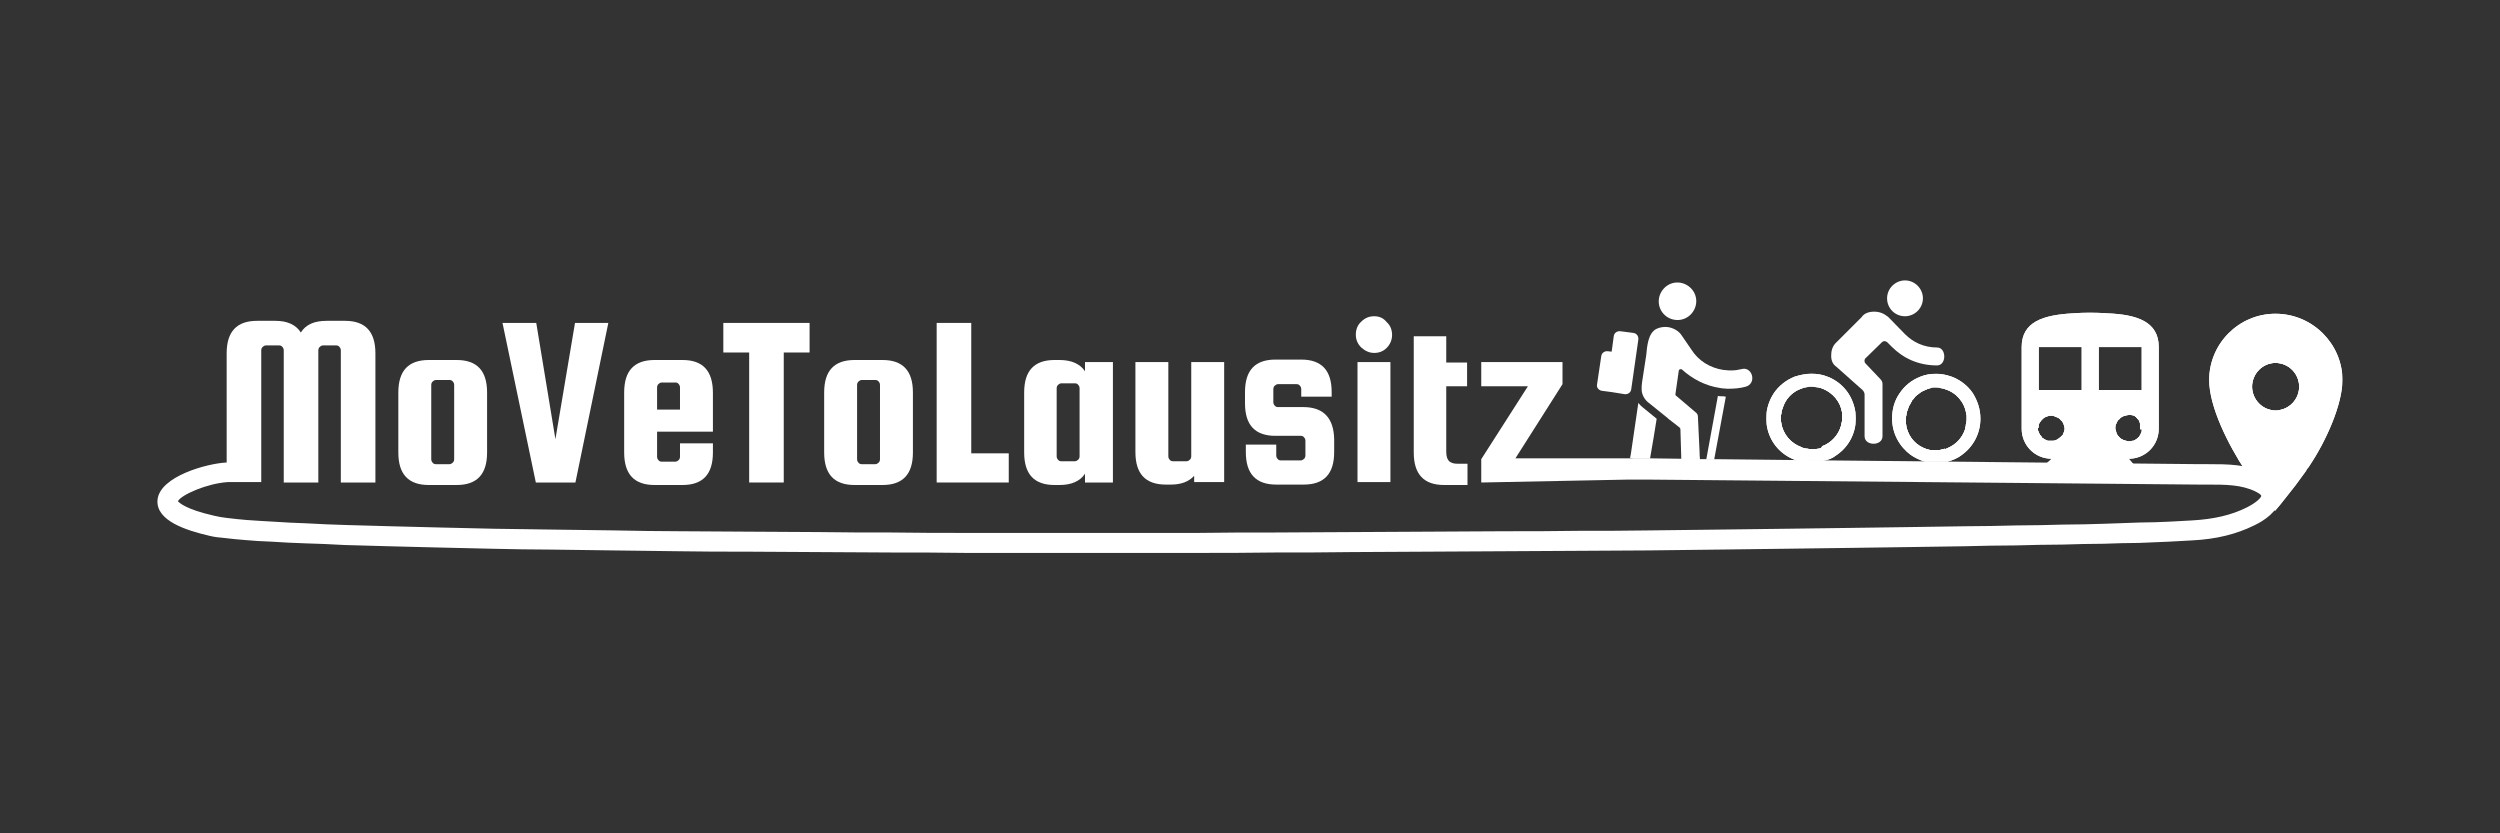 <?xml version="1.0" encoding="utf-8"?>
<!-- Generator: Adobe Illustrator 23.0.2, SVG Export Plug-In . SVG Version: 6.00 Build 0)  -->
<svg version="1.1" id="Réteg_1" xmlns="http://www.w3.org/2000/svg" xmlns:xlink="http://www.w3.org/1999/xlink" x="0px" y="0px"
	 viewBox="0 0 600 200" style="enable-background:new 0 0 600 200;" xml:space="preserve">
<rect x="0" y="0" width="600" height="200" fill="#333333" stroke="none"/>
<style type="text/css">
	.st0{fill:#FFFFFF;}
	.st1{clip-path:url(#SVGID_2_);fill:#FFFFFF;}
	.st2{clip-path:url(#SVGID_4_);fill:#FFFFFF;}
	.st3{clip-path:url(#SVGID_6_);fill:#FFFFFF;}
	.st4{clip-path:url(#SVGID_8_);fill:#FFFFFF;}
</style>
<g>
	<path class="st0" d="M457.2,75.9c2.3,0,4.3-1.9,4.3-4.3c0-2.3-1.9-4.3-4.3-4.3c-2.3,0-4.3,1.9-4.3,4.3
		C452.9,74,454.8,75.9,457.2,75.9z"/>
</g>
<g>
	<path class="st0" d="M440.7,88l6.3,5.6c0.3,0.3,0.5,0.7,0.5,1.1l0,10c0,2.4,4.3,2.4,4.3,0l0-12.6c0-0.4-0.2-0.8-0.5-1.1l-3.6-3.8
		c-0.3-0.3-0.3-0.9,0-1.2l4-3.9c0.3-0.3,0.8-0.3,1.2,0l1.1,1.1c2.8,2.8,6.4,4.5,10.9,4.5c2.3,0,2.3-4.3,0-4.3
		c-3.2,0-5.8-1.3-7.7-3.2l-4-4.1c-1.1-0.9-2.1-1.3-3.4-1.3c-1.3,0-2.4,0.4-3,1.3l-6,6c-0.9,0.8-1.3,1.9-1.3,3
		C439.4,86.3,439.8,87.4,440.7,88z"/>
</g>
<g>
	<path class="st0" d="M384.5,93.8l2.3,0.3h0l3.1,0.5c0.8,0.1,1.5-0.4,1.6-1.2l1.7-11.9c0.1-0.8-0.4-1.5-1.2-1.6l-3.1-0.4
		c-0.8-0.1-1.5,0.4-1.6,1.2l-0.5,3.7l-0.9-0.1c-0.8-0.1-1.5,0.4-1.6,1.2l-1,6.7C383.1,93,383.7,93.7,384.5,93.8z"/>
</g>
<g>
	<path class="st0" d="M402.8,76.8c2.5-0.1,4.4-2.3,4.3-4.7c-0.1-2.5-2.3-4.4-4.7-4.3c-2.5,0.1-4.4,2.3-4.3,4.7
		C398.2,75,400.3,76.9,402.8,76.8z"/>
</g>
<g>
	<path class="st0" d="M109.6,86.4h-6.7c-4.9,0-7.3,2.6-7.3,7.8v14.4c0,5.2,2.4,7.8,7.3,7.8h6.7c4.9,0,7.3-2.6,7.3-7.8V94.2
		C116.9,89,114.5,86.4,109.6,86.4z M109,110.2c0,0.3-0.1,0.6-0.3,0.8c-0.2,0.2-0.5,0.4-0.8,0.4h-3.3c-0.3,0-0.6-0.1-0.8-0.4
		c-0.2-0.2-0.3-0.5-0.3-0.8V92.4c0-0.3,0.1-0.6,0.3-0.8c0.2-0.2,0.5-0.4,0.8-0.4h3.3c0.3,0,0.6,0.1,0.8,0.4c0.2,0.2,0.3,0.5,0.3,0.8
		V110.2z"/>
</g>
<g>
	<polygon class="st0" points="133.3,105.4 128.7,77.5 120.6,77.5 128.6,115.8 138.1,115.8 146,77.5 138,77.5 	"/>
</g>
<g>
	<path class="st0" d="M163.8,86.4h-6.7c-4.9,0-7.3,2.6-7.3,7.8v14.4c0,5.2,2.4,7.8,7.3,7.8h6.7c4.9,0,7.3-2.6,7.3-7.8v-2.2h-7.9v3.2
		c0,0.3-0.1,0.6-0.3,0.8c-0.2,0.2-0.5,0.4-0.8,0.4h-3.3c-0.3,0-0.6-0.1-0.8-0.4c-0.2-0.2-0.3-0.5-0.3-0.8v-6h13.4v-9.3
		C171.1,89,168.7,86.4,163.8,86.4z M163.2,98.3h-5.5V93c0-0.3,0.1-0.6,0.3-0.8c0.2-0.2,0.5-0.4,0.8-0.4h3.3c0.3,0,0.6,0.1,0.8,0.4
		c0.2,0.2,0.3,0.5,0.3,0.8V98.3z"/>
</g>
<g>
	<polygon class="st0" points="173.6,84.6 179.8,84.6 179.8,115.8 188.1,115.8 188.1,84.6 194.3,84.6 194.3,77.5 173.6,77.5 	"/>
</g>
<g>
	<path class="st0" d="M211.8,86.4h-6.7c-4.9,0-7.3,2.6-7.3,7.8v14.4c0,5.2,2.4,7.8,7.3,7.8h6.7c4.9,0,7.3-2.6,7.3-7.8V94.2
		C219.1,89,216.7,86.4,211.8,86.4z M211.2,110.2c0,0.3-0.1,0.6-0.3,0.8c-0.2,0.2-0.5,0.4-0.8,0.4h-3.3c-0.3,0-0.6-0.1-0.8-0.4
		c-0.2-0.2-0.3-0.5-0.3-0.8V92.4c0-0.3,0.1-0.6,0.3-0.8c0.2-0.2,0.5-0.4,0.8-0.4h3.3c0.3,0,0.6,0.1,0.8,0.4c0.2,0.2,0.3,0.5,0.3,0.8
		V110.2z"/>
</g>
<g>
	<polygon class="st0" points="233.1,77.5 224.8,77.5 224.8,115.8 242.1,115.8 242.1,108.8 233.1,108.8 	"/>
</g>
<g>
	<path class="st0" d="M260.4,89.1c-1.2-1.8-3.3-2.7-6.1-2.7h-1.2c-4.9,0-7.3,2.6-7.3,7.8v14.4c0,5.2,2.4,7.8,7.3,7.8h1.2
		c2.8,0,4.9-0.9,6.1-2.7v2.1h6.7V86.9h-6.7V89.1z M259.1,109.5c0,0.3-0.1,0.6-0.3,0.8c-0.2,0.2-0.5,0.4-0.8,0.4h-3.3
		c-0.3,0-0.6-0.1-0.8-0.4c-0.2-0.2-0.3-0.5-0.3-0.8V93.2c0-0.3,0.1-0.6,0.3-0.8c0.2-0.2,0.5-0.4,0.8-0.4h3.3c0.3,0,0.6,0.1,0.8,0.4
		c0.2,0.2,0.3,0.5,0.3,0.8V109.5z"/>
</g>
<g>
	<path class="st0" d="M285.9,109.5c0,0.3-0.1,0.6-0.3,0.8c-0.2,0.2-0.5,0.4-0.8,0.4h-3.3c-0.3,0-0.6-0.1-0.8-0.4
		c-0.2-0.2-0.3-0.5-0.3-0.8V86.9h-7.9v21.6c0,5.2,2.4,7.8,7.3,7.8h1.2c2.5,0,4.3-0.7,5.6-2.1v1.5h7.2V86.9h-7.9V109.5z"/>
</g>
<g>
	<path class="st0" d="M312.8,97.7h-6.1c-0.3,0-0.6-0.1-0.8-0.4c-0.2-0.2-0.3-0.5-0.3-0.8v-3.1c0-0.3,0.1-0.6,0.3-0.8
		c0.2-0.2,0.5-0.4,0.8-0.4h4.5c0.3,0,0.6,0.1,0.8,0.4c0.2,0.2,0.3,0.5,0.3,0.8v1.8h7.3v-1.1c0-5.2-2.4-7.8-7.3-7.8h-6.2
		c-4.9,0-7.3,2.6-7.3,7.8v2.7c0,5.2,2.4,7.8,7.3,7.8h6.1c0.3,0,0.6,0.1,0.8,0.4c0.2,0.2,0.3,0.5,0.3,0.8v3.5c0,0.3-0.1,0.6-0.3,0.8
		c-0.2,0.2-0.5,0.4-0.8,0.4h-4.8c-0.3,0-0.6-0.1-0.8-0.4c-0.2-0.2-0.3-0.5-0.3-0.8v-2.6h-7.3v1.8c0,5.2,2.4,7.8,7.3,7.8h6.6
		c4.9,0,7.3-2.6,7.3-7.8v-3.1C320.1,100.3,317.6,97.7,312.8,97.7z"/>
</g>
<g>
	<rect x="325.8" y="86.9" class="st0" width="7.9" height="28.8"/>
</g>
<g>
	<path class="st0" d="M329.8,75.9c-1.2,0-2.2,0.4-3.1,1.3c-0.9,0.8-1.3,1.9-1.3,3.1c0,1.2,0.4,2.2,1.3,3.1c0.9,0.8,1.9,1.3,3.1,1.3
		c1.2,0,2.2-0.4,3-1.2c0.8-0.8,1.3-1.9,1.3-3.1c0-1.2-0.4-2.3-1.3-3.1C332,76.3,331,75.9,329.8,75.9z"/>
</g>
<g>
	<path class="st0" d="M347.2,80.7h-7.9v27.9c0,5.2,2.4,7.8,7.3,7.8h5.6v-5.1h-2.4c-0.9,0-1.5-0.2-2-0.6c-0.4-0.4-0.7-1.1-0.7-2.2
		V92.7h5v-5.7h-5V80.7z"/>
</g>
<g>
	<polygon class="st0" points="461.7,110.7 461.6,110.7 467.7,110.7 	"/>
	<path class="st0" d="M546.2,115.4c-0.8-0.9-1.8-1.5-2.5-1.8c-4.4-2.2-9.1-2.2-13.7-2.2c-0.7,0-1.4,0-2.1,0l-89.1-0.9h-0.1l-8.9-0.1
		l0,0c0,0,0,0,0,0l-18.3-0.2l-1.9,0l-1.7,0l-4.5-0.1L396,110l-2.3,0c-0.3,0-1,0-1.7,0h-2.4h-25.9L375,92.2v-5.3h-19.5v5.8h11.2
		l-11.2,17.5v5.6l35.3-0.7c0,0,1.4,0,2.2,0c1,0,2,0,2.4,0l132.4,1.2c0.7,0,1.4,0,2.1,0c4.2,0,8.1,0,11.5,1.7
		c0.3,0.2,0.8,0.4,1.1,0.7c0.2,0.2,0.2,0.3,0.2,0.3c0,0.4-1.1,1.6-3.5,2.8c-3.6,1.8-7.8,2.8-13.1,3.1c-1.8,0.1-3.6,0.2-5.5,0.3
		c-2.3,0.1-4.7,0.2-7,0.2c-2.8,0.1-5.7,0.2-8.5,0.3c-3.3,0.1-6.6,0.2-9.9,0.2c-3.7,0.1-7.4,0.2-11.2,0.2c-4.1,0.1-8.2,0.2-12.3,0.2
		c-4.5,0.1-8.9,0.1-13.4,0.2c-4.8,0.1-9.6,0.1-14.4,0.2c-5.1,0.1-10.1,0.1-15.2,0.2c-5.3,0.1-10.7,0.1-16,0.2
		c-5.6,0.1-11.1,0.1-16.7,0.2c-5.7,0.1-11.5,0.1-17.2,0.1c-5.9,0.1-11.8,0.1-17.7,0.1c-6,0-12.1,0.1-18.1,0.1
		c-6.1,0-12.2,0.1-18.4,0.1c-6.2,0-12.4,0.1-18.5,0.1c-6.2,0-12.4,0-18.6,0.1c-6.2,0-12.4,0-18.6,0c-6.2,0-12.3,0-18.5,0
		c-6.1,0-12.2,0-18.3,0c-6,0-12,0-18-0.1c-5.8,0-11.7,0-17.5-0.1c-5.7,0-11.4-0.1-17-0.1c-5.5,0-10.9-0.1-16.4-0.1
		c-5.2,0-10.5-0.1-15.7-0.2c-5-0.1-9.9-0.1-14.9-0.2c-4.7-0.1-9.3-0.1-14-0.2c-4.3-0.1-8.7-0.2-13-0.3c-4-0.1-7.9-0.2-11.9-0.3
		c-3.6-0.1-7.1-0.2-10.7-0.3c-3.1-0.1-6.2-0.2-9.4-0.4c-2.6-0.1-5.3-0.2-8-0.4c-2.5-0.1-4.5-0.3-6.4-0.4c-1.4-0.1-3.1-0.3-4.8-0.5
		c-1-0.1-2-0.3-2.9-0.5c-7.1-1.6-8.5-3.2-8.8-3.5c0.7-1.5,7-4.3,12-4.6h8V84.1c0-0.3,0.1-0.6,0.3-0.8c0.2-0.2,0.5-0.4,0.8-0.4h3.2
		c0.3,0,0.6,0.1,0.8,0.4c0.2,0.2,0.3,0.5,0.3,0.8v31.7h8.3V84.1c0-0.3,0.1-0.6,0.3-0.8c0.2-0.2,0.5-0.4,0.8-0.4h3.2
		c0.3,0,0.6,0.1,0.8,0.4c0.2,0.2,0.3,0.5,0.3,0.8v31.7h8.3v-31c0-5.2-2.4-7.8-7.3-7.8h-4.4c-3,0-5,0.9-6.2,2.8
		c-1.2-1.9-3.3-2.8-6.1-2.8h-4.4c-4.9,0-7.3,2.6-7.3,7.8V111c-4.6,0.2-16.1,3.3-16.6,9c-0.4,5,6.9,7.3,12.5,8.6
		c1.2,0.3,2.3,0.4,3.4,0.5c1.8,0.2,3.5,0.4,5,0.5c2,0.2,4,0.3,6.5,0.4c2.7,0.2,5.3,0.3,8,0.4c3.1,0.1,6.3,0.2,9.4,0.4
		c3.6,0.1,7.1,0.2,10.7,0.3c4,0.1,7.9,0.2,11.9,0.3c4.3,0.1,8.7,0.2,13,0.3c4.7,0.1,9.3,0.2,14,0.2c5,0.1,9.9,0.1,14.9,0.2
		c5.2,0.1,10.5,0.1,15.7,0.2c5.5,0.1,11,0.1,16.4,0.1c5.7,0,11.4,0.1,17,0.1c5.9,0,11.7,0.1,17.6,0.1c6,0,12,0,18,0.1
		c6.1,0,12.2,0,18.3,0h6.9c3.9,0,7.7,0,11.6,0c6.2,0,12.4,0,18.6,0c6.2,0,12.4,0,18.6-0.1c6.2,0,12.4,0,18.6-0.1
		c6.1,0,12.3-0.1,18.4-0.1c6,0,12.1-0.1,18.1-0.1c5.9,0,11.8-0.1,17.7-0.1c5.7,0,11.5-0.1,17.2-0.1c5.6-0.1,11.1-0.1,16.7-0.2
		c5.3-0.1,10.7-0.1,16-0.2c5.1-0.1,10.2-0.1,15.2-0.2c4.8-0.1,9.6-0.1,14.4-0.2c4.5-0.1,8.9-0.1,13.4-0.2c4.1-0.1,8.2-0.2,12.3-0.2
		c3.7-0.1,7.4-0.2,11.2-0.2c3.3-0.1,6.6-0.2,9.9-0.2c2.8-0.1,5.7-0.2,8.5-0.2c2.4-0.1,4.7-0.2,7.1-0.3c1.8-0.1,3.7-0.2,5.5-0.3
		c6-0.3,10.7-1.5,15-3.6c2.5-1.2,5.6-3.3,6.1-6.2C547.7,118.7,547.6,117.1,546.2,115.4z"/>
</g>
<g>
	<g>
		<defs>
			<path id="SVGID_1_" d="M546.1,75.3c-8.8,0-15.9,7.2-15.9,15.9c0,6.4,4.5,15.4,8.7,21.8l7.1,9.6c0.9-1,1.5-1.8,2.3-2.8
				c0.9-1.1,1.7-2.2,2.6-3.3c0.4-0.5,0.7-1,1.1-1.5c0.4-0.5,0.7-1,1.1-1.5c0.2-0.3,0.4-0.5,0.5-0.8c0.1-0.1,0.2-0.3,0.3-0.4
				c0.1-0.1,0.3-0.3,0.3-0.4c4-5.9,8-14.8,8-20.8C562.1,82.5,555,75.3,546.1,75.3z M546.1,98.5c-3.1,0-5.6-2.6-5.6-5.7
				c0-3.1,2.5-5.7,5.6-5.7c3.2,0,5.7,2.6,5.7,5.7C551.8,95.9,549.3,98.5,546.1,98.5z"/>
		</defs>
		<use xlink:href="#SVGID_1_"  style="overflow:visible;fill:#FFFFFF;"/>
		<clipPath id="SVGID_2_">
			<use xlink:href="#SVGID_1_"  style="overflow:visible;"/>
		</clipPath>
		<rect x="540.5" y="87.1" class="st1" width="11.4" height="11.4"/>
		<rect x="530.2" y="75.3" class="st1" width="31.9" height="47.3"/>
		<rect x="562.1" y="75.3" class="st1" width="0" height="47.3"/>
	</g>
</g>
<g>
	<g>
		<defs>
			<path id="SVGID_3_" d="M492.4,110.1l-1.5,1.4l21.2,0l-1.2-1.4c4,0,7.2-3.2,7.2-7.2V83.3c0-6.1-5.2-7.8-12.3-8.1
				c-2.9-0.2-5.6-0.2-8.3,0c-7.1,0.4-12.3,2-12.3,8.1l0,10.4v9.2C485.2,106.9,488.4,110.1,492.4,110.1z M514,103c0,0.1,0,0.2,0,0.2
				c0,0.1,0,0.1,0,0.2c0,0.3-0.2,0.6-0.3,0.9c0,0.1-0.1,0.2-0.1,0.2c-0.1,0.1-0.2,0.2-0.2,0.3c-0.3,0.3-0.6,0.6-1,0.8
				c-0.1,0-0.1,0.1-0.2,0.1c-0.1,0.1-0.2,0.1-0.4,0.1c-0.1,0-0.2,0-0.3,0.1c-0.1,0-0.2,0-0.3,0c-0.1,0-0.3,0-0.4,0
				c-0.2,0-0.3,0-0.5-0.1c-0.1,0-0.2,0-0.3-0.1c-0.1,0-0.3-0.1-0.4-0.1c-0.1-0.1-0.2-0.1-0.4-0.2c-0.2-0.1-0.4-0.3-0.6-0.5
				c-0.1-0.1-0.3-0.3-0.4-0.5c-0.2-0.2-0.3-0.5-0.3-0.7c0-0.1-0.1-0.2-0.1-0.4c0-0.1,0-0.2-0.1-0.3c0-0.1,0-0.1,0-0.2
				c0,0,0-0.1,0-0.1c0,0,0-0.1,0-0.1c0-0.5,0.2-1,0.4-1.4c0,0,0.1-0.1,0.1-0.1c0-0.1,0.1-0.1,0.1-0.2c0.1-0.1,0.1-0.2,0.2-0.2
				s0.1-0.1,0.2-0.2c0.3-0.3,0.7-0.6,1.2-0.7c0.1,0,0.1,0,0.2,0c0.1,0,0.1,0,0.2-0.1c0.2,0,0.4-0.1,0.6-0.1h0.1c0.1,0,0.2,0,0.2,0
				c0.1,0,0.1,0,0.2,0c0.2,0,0.3,0.1,0.5,0.1c0.1,0,0.2,0.1,0.3,0.1c0.1,0,0.2,0.1,0.3,0.2c0.1,0,0.2,0.1,0.2,0.2
				c0.1,0.1,0.2,0.1,0.2,0.2c0,0,0.1,0.1,0.1,0.1c0.2,0.2,0.4,0.4,0.5,0.7c0,0,0,0.1,0,0.1c0,0.1,0.1,0.2,0.1,0.3c0,0,0,0.1,0,0.1
				c0,0,0,0.1,0,0.1c0,0,0,0.1,0,0.1c0,0,0,0.1,0,0.1c0,0.1,0,0.2,0,0.2c0,0.1,0,0.2,0,0.2V103z M503.7,83.3l10.3,0h0l0,10.3h-10.3
				L503.7,83.3z M489.3,83.3l10.3,0h0l0,10.3v0l-10.3,0h0L489.3,83.3z M489.3,102.5c0-0.1,0-0.2,0-0.3c0-0.1,0-0.1,0-0.2
				c0-0.2,0.1-0.4,0.2-0.5c0-0.1,0.1-0.2,0.2-0.3c0.1-0.1,0.1-0.2,0.2-0.3c0.1-0.1,0.2-0.2,0.3-0.3c0.1-0.1,0.2-0.1,0.2-0.2
				c0.2-0.2,0.5-0.3,0.7-0.4c0.1,0,0.2-0.1,0.3-0.1c0.1,0,0.3-0.1,0.4-0.1c0.1,0,0.2,0,0.4,0h0.1c0.1,0,0.2,0,0.3,0c0,0,0.1,0,0.1,0
				c0.1,0,0.2,0,0.3,0.1c0.1,0,0.2,0,0.3,0.1c0.2,0.1,0.3,0.1,0.5,0.2c0.3,0.1,0.5,0.3,0.7,0.5c0.1,0.1,0.2,0.3,0.4,0.4
				c0.1,0.2,0.2,0.3,0.3,0.5c0,0.1,0.1,0.2,0.1,0.3c0,0.1,0.1,0.3,0.1,0.4c0,0.2,0.1,0.3,0.1,0.5c0,0.5-0.2,1.1-0.4,1.5
				c0,0.1-0.1,0.2-0.2,0.2c-0.1,0.2-0.2,0.3-0.4,0.4v0c-0.1,0.1-0.3,0.3-0.5,0.4c-0.1,0.1-0.2,0.1-0.3,0.2c-0.1,0-0.1,0.1-0.2,0.1
				c-0.2,0.1-0.5,0.2-0.8,0.2c-0.1,0-0.3,0-0.4,0h-0.1c-0.1,0-0.2,0-0.3,0c-0.1,0-0.1,0-0.2,0c0,0-0.1,0-0.1,0
				c-0.2,0-0.4-0.1-0.6-0.2c-0.1-0.1-0.2-0.1-0.4-0.2c-0.1-0.1-0.2-0.2-0.3-0.2c-0.2-0.1-0.3-0.3-0.4-0.5c-0.1-0.1-0.1-0.2-0.2-0.2
				c-0.2-0.2-0.3-0.5-0.4-0.8c0-0.1,0-0.2-0.1-0.2c-0.1-0.2-0.1-0.5-0.1-0.8C489.3,102.7,489.3,102.6,489.3,102.5z"/>
		</defs>
		<use xlink:href="#SVGID_3_"  style="overflow:visible;fill:#FFFFFF;"/>
		<clipPath id="SVGID_4_">
			<use xlink:href="#SVGID_3_"  style="overflow:visible;"/>
		</clipPath>
		<rect x="489.3" y="99.8" class="st2" width="6.2" height="6.2"/>
		<rect x="489.3" y="83.3" class="st2" width="10.3" height="10.3"/>
		<rect x="503.7" y="83.3" class="st2" width="10.3" height="10.3"/>
		<rect x="507.8" y="99.8" class="st2" width="6.2" height="6.2"/>
		<rect x="485.2" y="75" class="st2" width="33" height="36.5"/>
	</g>
</g>
<g>
	<g>
		<defs>
			<path id="SVGID_5_" d="M470.8,109.2c2.7-1.9,4.5-5.1,4.5-8.7c0-2.3-0.7-4.3-1.8-6.1c-1.2-1.8-3-3.2-5.1-4
				c-1.2-0.4-2.4-0.7-3.7-0.7c-1.3,0-2.6,0.2-3.8,0.7c-2.1,0.8-3.8,2.2-5,4c-1.2,1.7-1.8,3.8-1.8,6c0,3.7,1.8,6.8,4.5,8.8
				c0.9,0.6,1.9,1.1,3,1.5c0.2,0,0.4,0.1,0.5,0.1l5.3,0C468.5,110.5,469.8,110,470.8,109.2z M466.7,107.7c-0.2,0.1-0.5,0.1-0.7,0.2
				c-0.1,0-0.2,0-0.4,0.1c-0.1,0-0.2,0-0.3,0c-0.1,0-0.2,0-0.3,0c-0.1,0-0.2,0-0.3,0c0,0-0.1,0-0.1,0c-0.2,0-0.4,0-0.6,0
				c0,0-0.1,0-0.1,0c0,0,0,0-0.1,0c0,0-0.1,0-0.1,0c-0.1,0-0.2,0-0.3,0c0,0,0,0-0.1,0c0,0-0.1,0-0.1,0c-2.4-0.5-4.4-2.1-5.3-4.4
				c-0.1-0.3-0.2-0.6-0.3-0.9c0-0.2-0.1-0.4-0.1-0.5c0-0.1,0-0.1,0-0.2c0-0.1-0.1-0.3-0.1-0.5c0-0.1,0-0.1,0-0.2c0-0.2,0-0.4,0-0.6
				l0-0.2c0-0.2,0-0.5,0.1-0.7c0-0.2,0.1-0.4,0.1-0.7c0-0.2,0.1-0.4,0.2-0.6c0.1-0.2,0.1-0.4,0.2-0.6c0.1-0.4,0.3-0.7,0.5-1
				c0.1-0.1,0.1-0.3,0.2-0.4c0.1-0.1,0.2-0.2,0.2-0.4c0.2-0.2,0.4-0.4,0.6-0.7s0.4-0.4,0.6-0.6c0.3-0.2,0.5-0.4,0.8-0.6
				c0.4-0.3,0.9-0.5,1.4-0.7c0.1,0,0.2-0.1,0.2-0.1c0.1,0,0.1-0.1,0.2-0.1c0,0,0,0,0.1,0c0.1,0,0.2-0.1,0.3-0.1c0.1,0,0.2,0,0.3-0.1
				c0.2,0,0.3-0.1,0.5-0.1c0.1,0,0.1,0,0.2,0c0.2,0,0.4,0,0.6,0l0.1,0c0.2,0,0.5,0,0.7,0.1c0.2,0,0.4,0.1,0.6,0.1
				c0.3,0,0.5,0.1,0.7,0.2c2.7,0.8,4.7,3.1,5.1,5.9c0,0.1,0.1,0.3,0.1,0.4c0,0.2,0,0.5,0,0.8l0,0.2c0,0.2,0,0.5-0.1,0.7
				c0,0.2,0,0.3-0.1,0.5c0,0.1,0,0.2,0,0.3c0,0.1-0.1,0.2-0.1,0.4c0,0,0,0.1,0,0.1c0,0.1-0.1,0.3-0.1,0.4c-0.7,2.1-2.3,3.7-4.3,4.5
				c-0.1,0.1-0.3,0.1-0.5,0.2C466.8,107.7,466.7,107.7,466.7,107.7z"/>
		</defs>
		<use xlink:href="#SVGID_5_"  style="overflow:visible;fill:#FFFFFF;"/>
		<clipPath id="SVGID_6_">
			<use xlink:href="#SVGID_5_"  style="overflow:visible;"/>
		</clipPath>
		<rect x="457.2" y="93" class="st3" width="14.9" height="15"/>
		<rect x="453.9" y="89.8" class="st3" width="21.4" height="21"/>
	</g>
</g>
<g>
	<path class="st0" d="M397.6,100.5c-0.3,2-1,6.2-1.6,9.6h-2.1c-0.3,0-1.9,0-1.9,0s-0.5-0.2-0.8-0.1v0l0.2-1l1.8-12.3
		c0.3,0.4,0.7,0.8,1.1,1.1L397.6,100.5z"/>
	<path class="st0" d="M414.2,95.2l-2.8,15.1l-1.9,0l2.8-15.3c0.2,0.1,0.5,0.1,0.7,0.1C413.4,95.1,413.8,95.1,414.2,95.2z"/>
	<path class="st0" d="M419,92.8c-1.4,0.4-2.9,0.5-4.4,0.5c-0.4,0-0.9-0.1-1.3-0.1c-0.2,0-0.4-0.1-0.6-0.1c-3.4-0.5-6.6-2.2-9-4.4
		c-0.1-0.1-0.2-0.1-0.3-0.1c-0.2,0-0.5,0.1-0.5,0.4l-0.8,5.6c0,0.2,0,0.3,0.2,0.4l4.7,4c0.3,0.2,0.5,0.6,0.5,1l0.4,8.5
		c0,0.1,0,1,0.1,1.9l-4.5-0.1c0-0.2,0-0.5,0-0.5l-0.2-6.8c0-0.1-0.1-0.3-0.2-0.4l-2.7-2.1l-0.2-0.2l-4.6-3.7
		c-0.9-0.7-1.5-1.8-1.6-2.9c0-0.3,0-0.7,0-1l0.1-1l1-6.5c0.2-2,0.4-5.3,2.5-6.3c0.9-0.4,1.8-0.5,2.7-0.4c1.3,0.2,2.6,0.9,3.3,2
		l2.4,3.5c1.6,2.5,4.3,4.3,7.7,4.8c0.1,0,0.1,0,0.2,0c0.6,0.1,1.1,0.1,1.7,0.1c0.7,0,1.5-0.1,2.3-0.3c0.3-0.1,0.6-0.1,0.8-0.1
		C420.8,88.7,421.4,92.1,419,92.8z"/>
</g>
<g>
	<g>
		<defs>
			<path id="SVGID_7_" d="M440.8,109.2c2.8-1.9,4.6-5.1,4.6-8.8c0-2.2-0.7-4.3-1.8-6c-1.2-1.8-2.9-3.2-5-4c-1.2-0.5-2.5-0.7-3.9-0.7
				c-1.4,0-2.7,0.3-4,0.7c-2,0.8-3.8,2.2-5,4c-1.1,1.7-1.8,3.7-1.8,6c0,3.7,1.8,6.9,4.6,8.8c0.9,0.6,1.9,1.1,3,1.4l6,0
				C438.9,110.4,439.9,109.9,440.8,109.2z M436.9,107.6C436.9,107.6,436.8,107.6,436.9,107.6c-0.1,0-0.1,0.1-0.2,0
				c-0.1,0.1-0.3,0.1-0.4,0.1c-0.2,0-0.4,0.1-0.7,0.1c0,0-0.1,0-0.1,0c-0.2,0-0.4,0-0.7,0l-0.2,0c-0.2,0-0.5,0-0.7-0.1
				c-0.4,0-0.8-0.1-1.1-0.2c-0.2,0-0.3-0.1-0.5-0.2c-2.5-0.9-4.4-3.1-4.8-5.8c0-0.1,0-0.2-0.1-0.4c0-0.1,0-0.1,0-0.2
				c0,0,0-0.1,0-0.1c0-0.2,0-0.4,0-0.6l0-0.1c0-0.3,0-0.5,0.1-0.7c0-0.2,0.1-0.4,0.1-0.7c0-0.2,0.1-0.4,0.2-0.6
				c0.1-0.2,0.1-0.4,0.2-0.6c0.6-1.7,1.9-3.1,3.5-3.9c0.2-0.1,0.4-0.2,0.5-0.2c0.2-0.1,0.4-0.2,0.5-0.2c0.2-0.1,0.5-0.2,0.8-0.2
				c0.1,0,0.3-0.1,0.4-0.1c0,0,0,0,0,0c0.1,0,0.3,0,0.4-0.1c0,0,0.1,0,0.1,0c0.1,0,0.2,0,0.3,0c0.1,0,0.2,0,0.3,0
				c0.3,0,0.6,0,0.9,0.1c0.2,0,0.5,0.1,0.7,0.1c0,0,0,0,0,0c0.1,0,0.3,0.1,0.4,0.1c0.1,0,0.1,0,0.1,0c0,0,0,0,0,0
				c0.2,0.1,0.4,0.1,0.6,0.2c2.4,1,4.2,3.1,4.6,5.7c0,0,0,0,0,0c0,0.1,0,0.1,0,0.2c0,0,0,0,0,0c0,0.2,0,0.3,0,0.5c0,0.1,0,0.3,0,0.4
				c0,0.1,0,0.2,0,0.2c0,0.1,0,0.2,0,0.2c0,0.1,0,0.2,0,0.3c0,0.2,0,0.4-0.1,0.6c0,0.2-0.1,0.4-0.1,0.6c-0.6,2.4-2.4,4.3-4.6,5.1
				C437.2,107.5,437,107.5,436.9,107.6z"/>
		</defs>
		<use xlink:href="#SVGID_7_"  style="overflow:visible;fill:#FFFFFF;"/>
		<clipPath id="SVGID_8_">
			<use xlink:href="#SVGID_7_"  style="overflow:visible;"/>
		</clipPath>
		<rect x="427.3" y="93" class="st4" width="14.9" height="15"/>
		<rect x="424" y="89.7" class="st4" width="21.3" height="20.9"/>
	</g>
</g>
</svg>
